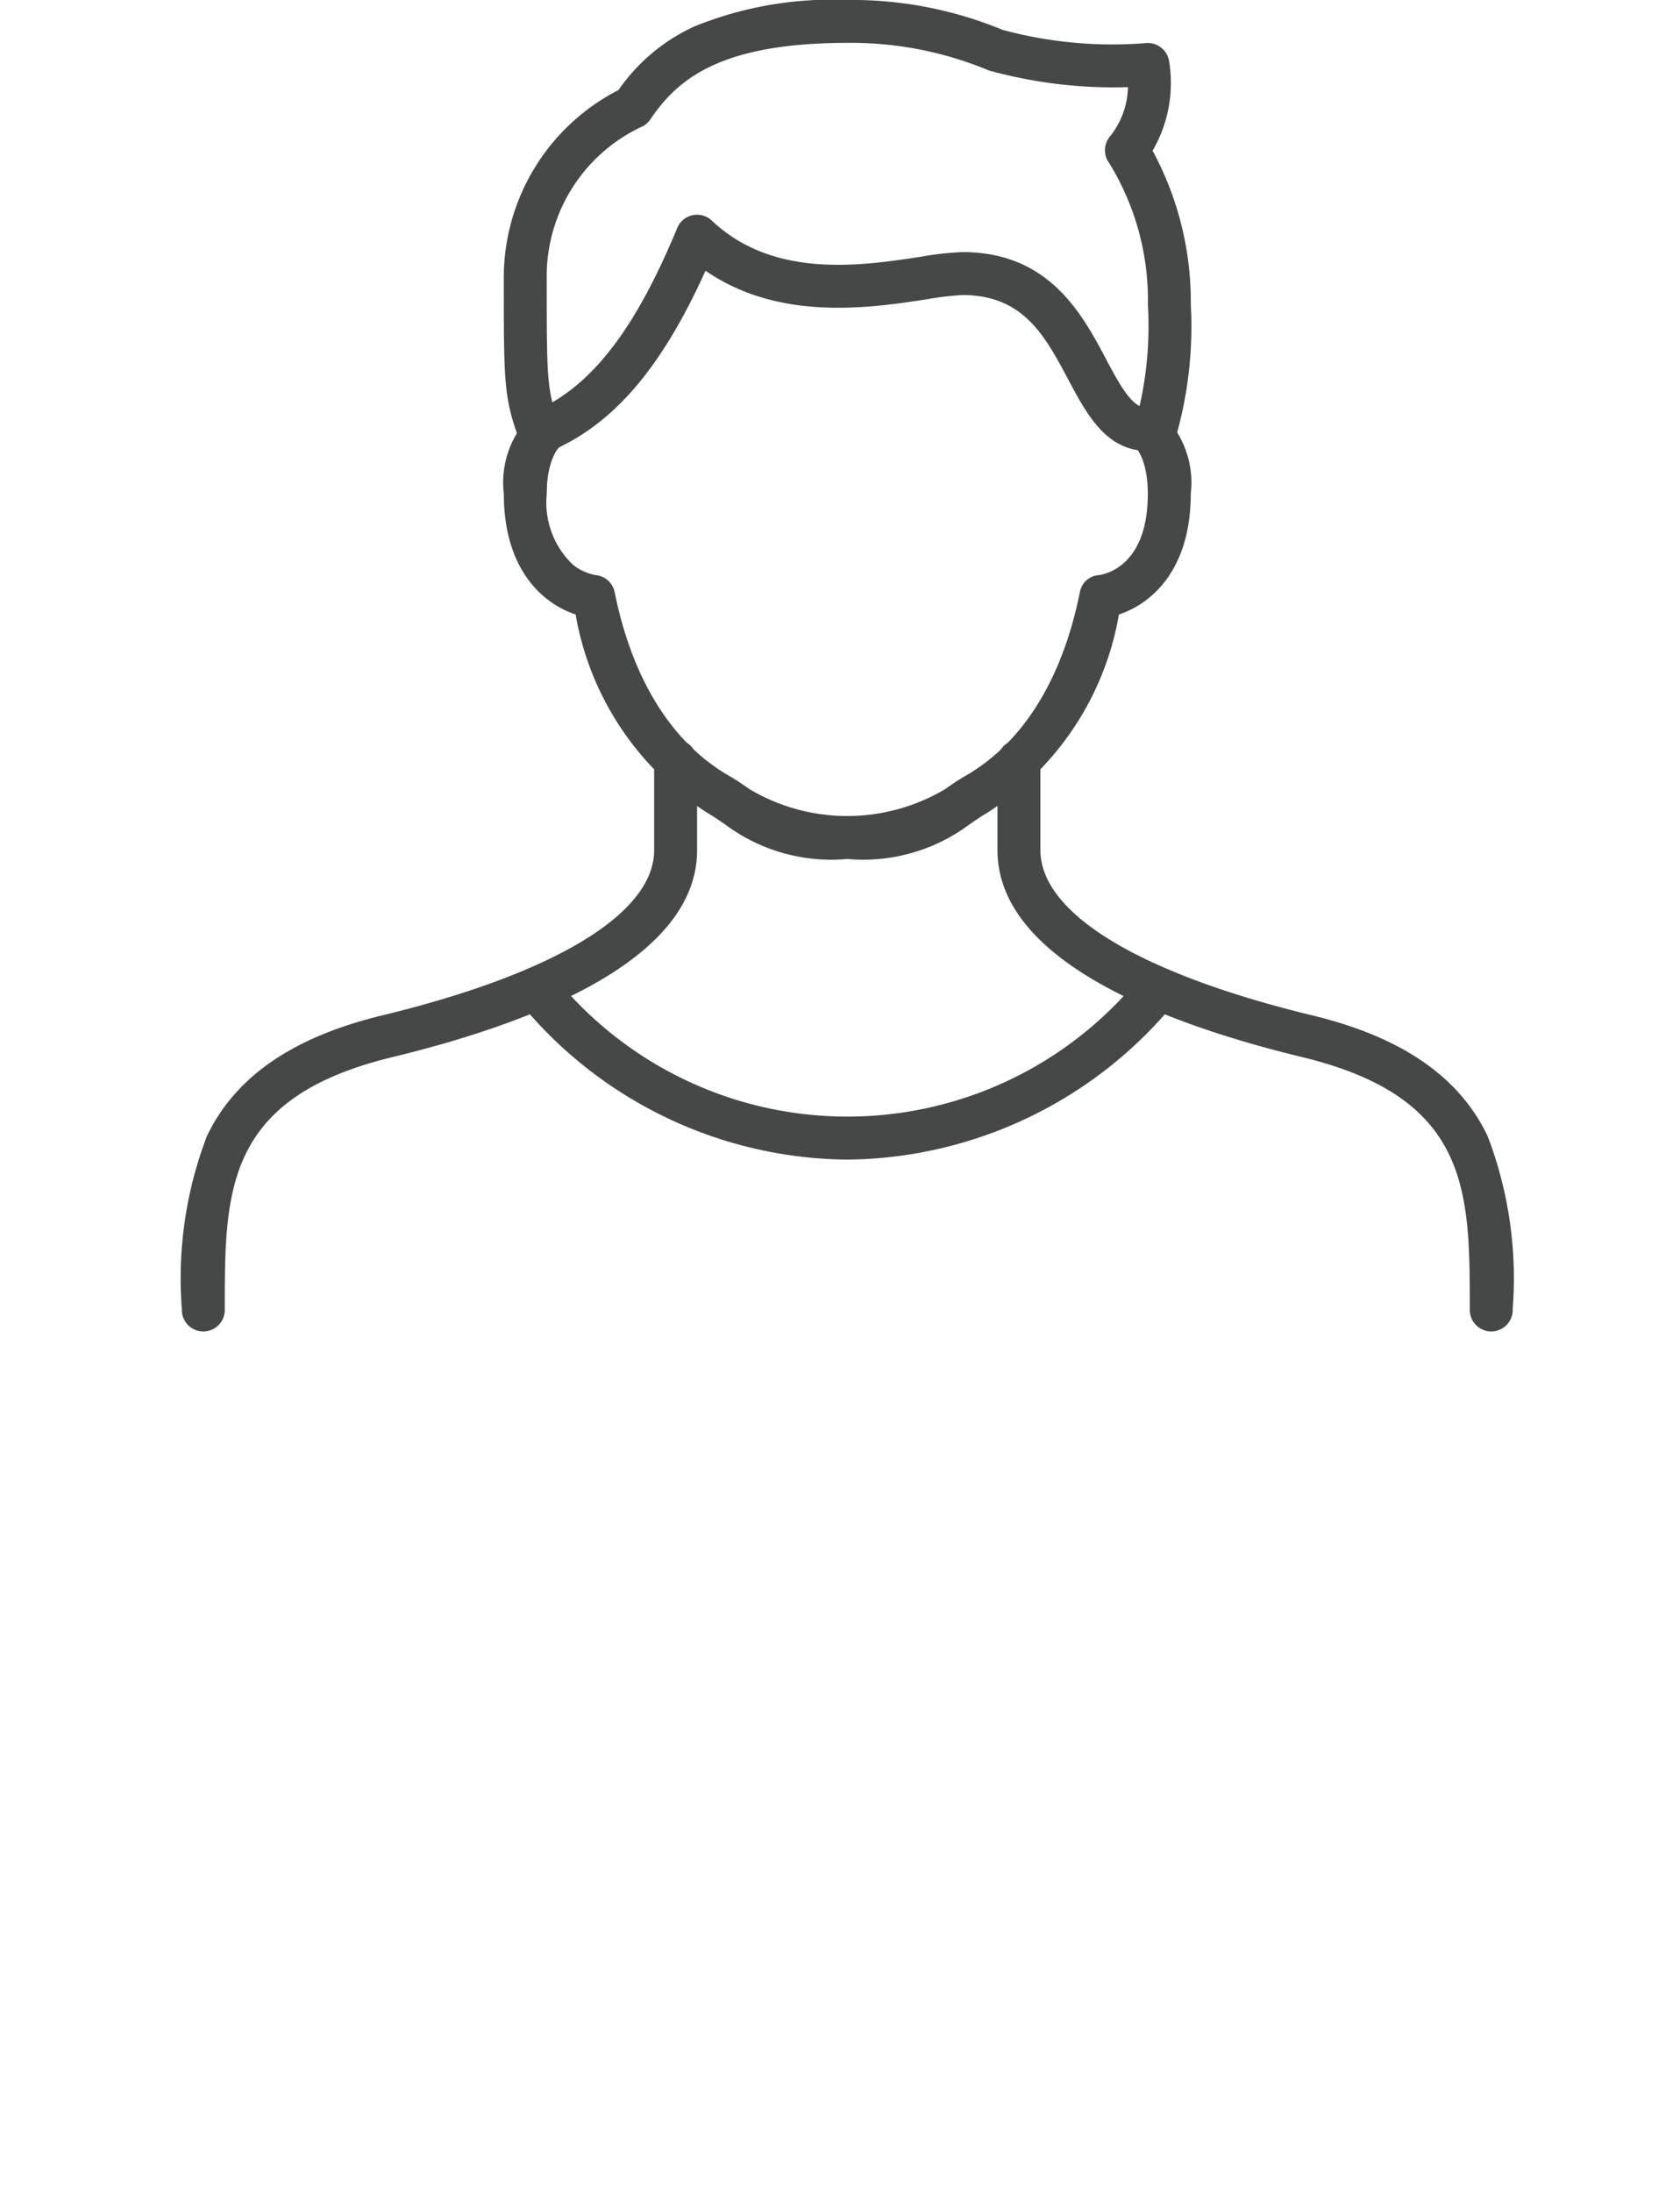 <svg xmlns="http://www.w3.org/2000/svg" width="46" height="60" viewBox="0 0 46 73.246">
	  <g id="组_1103" data-name="组 1103" transform="translate(-244 -6930.754)">
		<g id="组_1076" data-name="组 1076" transform="translate(245 6930.754)">
		  <g id="组_1070" data-name="组 1070" transform="translate(10.764 13.761)">
			<path id="路径_140" data-name="路径 140" d="M2417.482,995.351a5.931,5.931,0,0,1-4.078-1.148c-.194-.135-.378-.263-.586-.383a9.857,9.857,0,0,1-4.419-6.64c-1.038-.338-2.4-1.443-2.4-4.029a3.192,3.192,0,0,1,1.029-2.744l.813,1.183a.189.189,0,0,0,.028-.021s-.435.386-.435,1.582a2.862,2.862,0,0,0,.871,2.363,1.7,1.7,0,0,0,.759.35.718.718,0,0,1,.641.574c.405,2.026,1.4,4.735,3.827,6.137.261.15.478.3.688.448a6.4,6.4,0,0,0,6.519,0c.21-.146.427-.3.687-.447,2.429-1.4,3.422-4.112,3.827-6.137a.693.693,0,0,1,.637-.574c.194-.025,1.635-.289,1.635-2.714,0-1.2-.43-1.579-.435-1.582a.189.189,0,0,0,.028.021l.813-1.183a3.192,3.192,0,0,1,1.029,2.744c0,2.586-1.361,3.69-2.4,4.029a9.858,9.858,0,0,1-4.419,6.639c-.208.12-.391.247-.585.382A5.931,5.931,0,0,1,2417.482,995.351Z" transform="translate(-2406 -980.408)" fill="#464747"/>
		  </g>
		  <g id="组_1071" data-name="组 1071" transform="translate(11.481 7.176)">
			<path id="路径_141" data-name="路径 141" d="M2414.716,914.893a.718.718,0,0,1-.3-1.37c1.832-.844,3.27-2.72,4.66-6.081a.718.718,0,0,1,1.157-.246c2.066,1.958,5.014,1.508,6.965,1.211a10.292,10.292,0,0,1,1.418-.159c2.893,0,4,2.075,4.8,3.589.534,1,.887,1.62,1.39,1.62a.718.718,0,1,1,0,1.435c-1.39,0-2.034-1.211-2.657-2.381-.774-1.454-1.5-2.828-3.535-2.828a9.9,9.9,0,0,0-1.2.143c-1.888.288-4.924.751-7.392-.956-1.435,3.179-3,5.032-5.007,5.957A.717.717,0,0,1,2414.716,914.893Z" transform="translate(-2413.998 -907)" fill="#464747"/>
		  </g>
		  <g id="组_1072" data-name="组 1072" transform="translate(27.269 24.743)">
			<path id="路径_142" data-name="路径 142" d="M2606.5,1122.589a.718.718,0,0,1-.718-.718v-.04c0-3.943,0-7.057-5.615-8.412-4.641-1.125-10.172-3.236-10.172-6.912v-2.949a.718.718,0,1,1,1.435,0v2.949c0,2.109,3.307,4.12,9.074,5.517,2.994.723,4.915,2.041,5.871,4.03a13.279,13.279,0,0,1,.842,5.777v.04A.718.718,0,0,1,2606.5,1122.589Z" transform="translate(-2590 -1102.84)" fill="#464747"/>
		  </g>
		  <g id="组_1073" data-name="组 1073" transform="translate(0 24.743)">
			<path id="路径_143" data-name="路径 143" d="M2286.718,1122.589a.718.718,0,0,1-.718-.718v-.04a13.279,13.279,0,0,1,.842-5.777c.957-1.989,2.877-3.307,5.872-4.03,5.767-1.4,9.074-3.408,9.074-5.517v-2.949a.718.718,0,1,1,1.435,0v2.949c0,3.676-5.532,5.788-10.172,6.912-5.616,1.355-5.615,4.469-5.615,8.412v.04A.718.718,0,0,1,2286.718,1122.589Z" transform="translate(-2286 -1102.84)" fill="#464747"/>
		  </g>
		  <g id="组_1074" data-name="组 1074" transform="translate(11.281 32.5)">
			<path id="路径_144" data-name="路径 144" d="M2422.73,1195.57a14.3,14.3,0,0,1-10.79-5.064.718.718,0,1,1,1.087-.937,12.6,12.6,0,0,0,19.409,0,.718.718,0,1,1,1.085.939A14.329,14.329,0,0,1,2422.73,1195.57Z" transform="translate(-2411.766 -1189.32)" fill="#464747"/>
		  </g>
		  <g id="组_1075" data-name="组 1075" transform="translate(10.764 0)">
			<path id="路径_145" data-name="路径 145" d="M2427.73,842.278a.718.718,0,0,1-.672-.97,12.115,12.115,0,0,0,.47-4.127,8.733,8.733,0,0,0-1.288-4.722.718.718,0,0,1,.021-.9,2.724,2.724,0,0,0,.6-1.647,15.653,15.653,0,0,1-4.515-.521.713.713,0,0,1-.166-.049,11.93,11.93,0,0,0-4.7-.909c-4.267,0-5.685,1.228-6.582,2.555a.716.716,0,0,1-.328.265,5.514,5.514,0,0,0-3.137,5.075c0,3.448,0,3.73.471,4.978a.718.718,0,0,1-1.343.507c-.563-1.493-.563-1.948-.563-5.485a7.043,7.043,0,0,1,3.834-6.319,6.236,6.236,0,0,1,2.549-2.131,12.247,12.247,0,0,1,5.1-.879,13.219,13.219,0,0,1,5.194,1,14.058,14.058,0,0,0,4.77.443.719.719,0,0,1,.785.566,4.5,4.5,0,0,1-.545,3.028,10.621,10.621,0,0,1,1.277,5.147,13.377,13.377,0,0,1-.562,4.632A.718.718,0,0,1,2427.73,842.278Z" transform="translate(-2406 -827)" fill="#464747"/>
		  </g>
		</g>
	  </g>
	</svg>
	